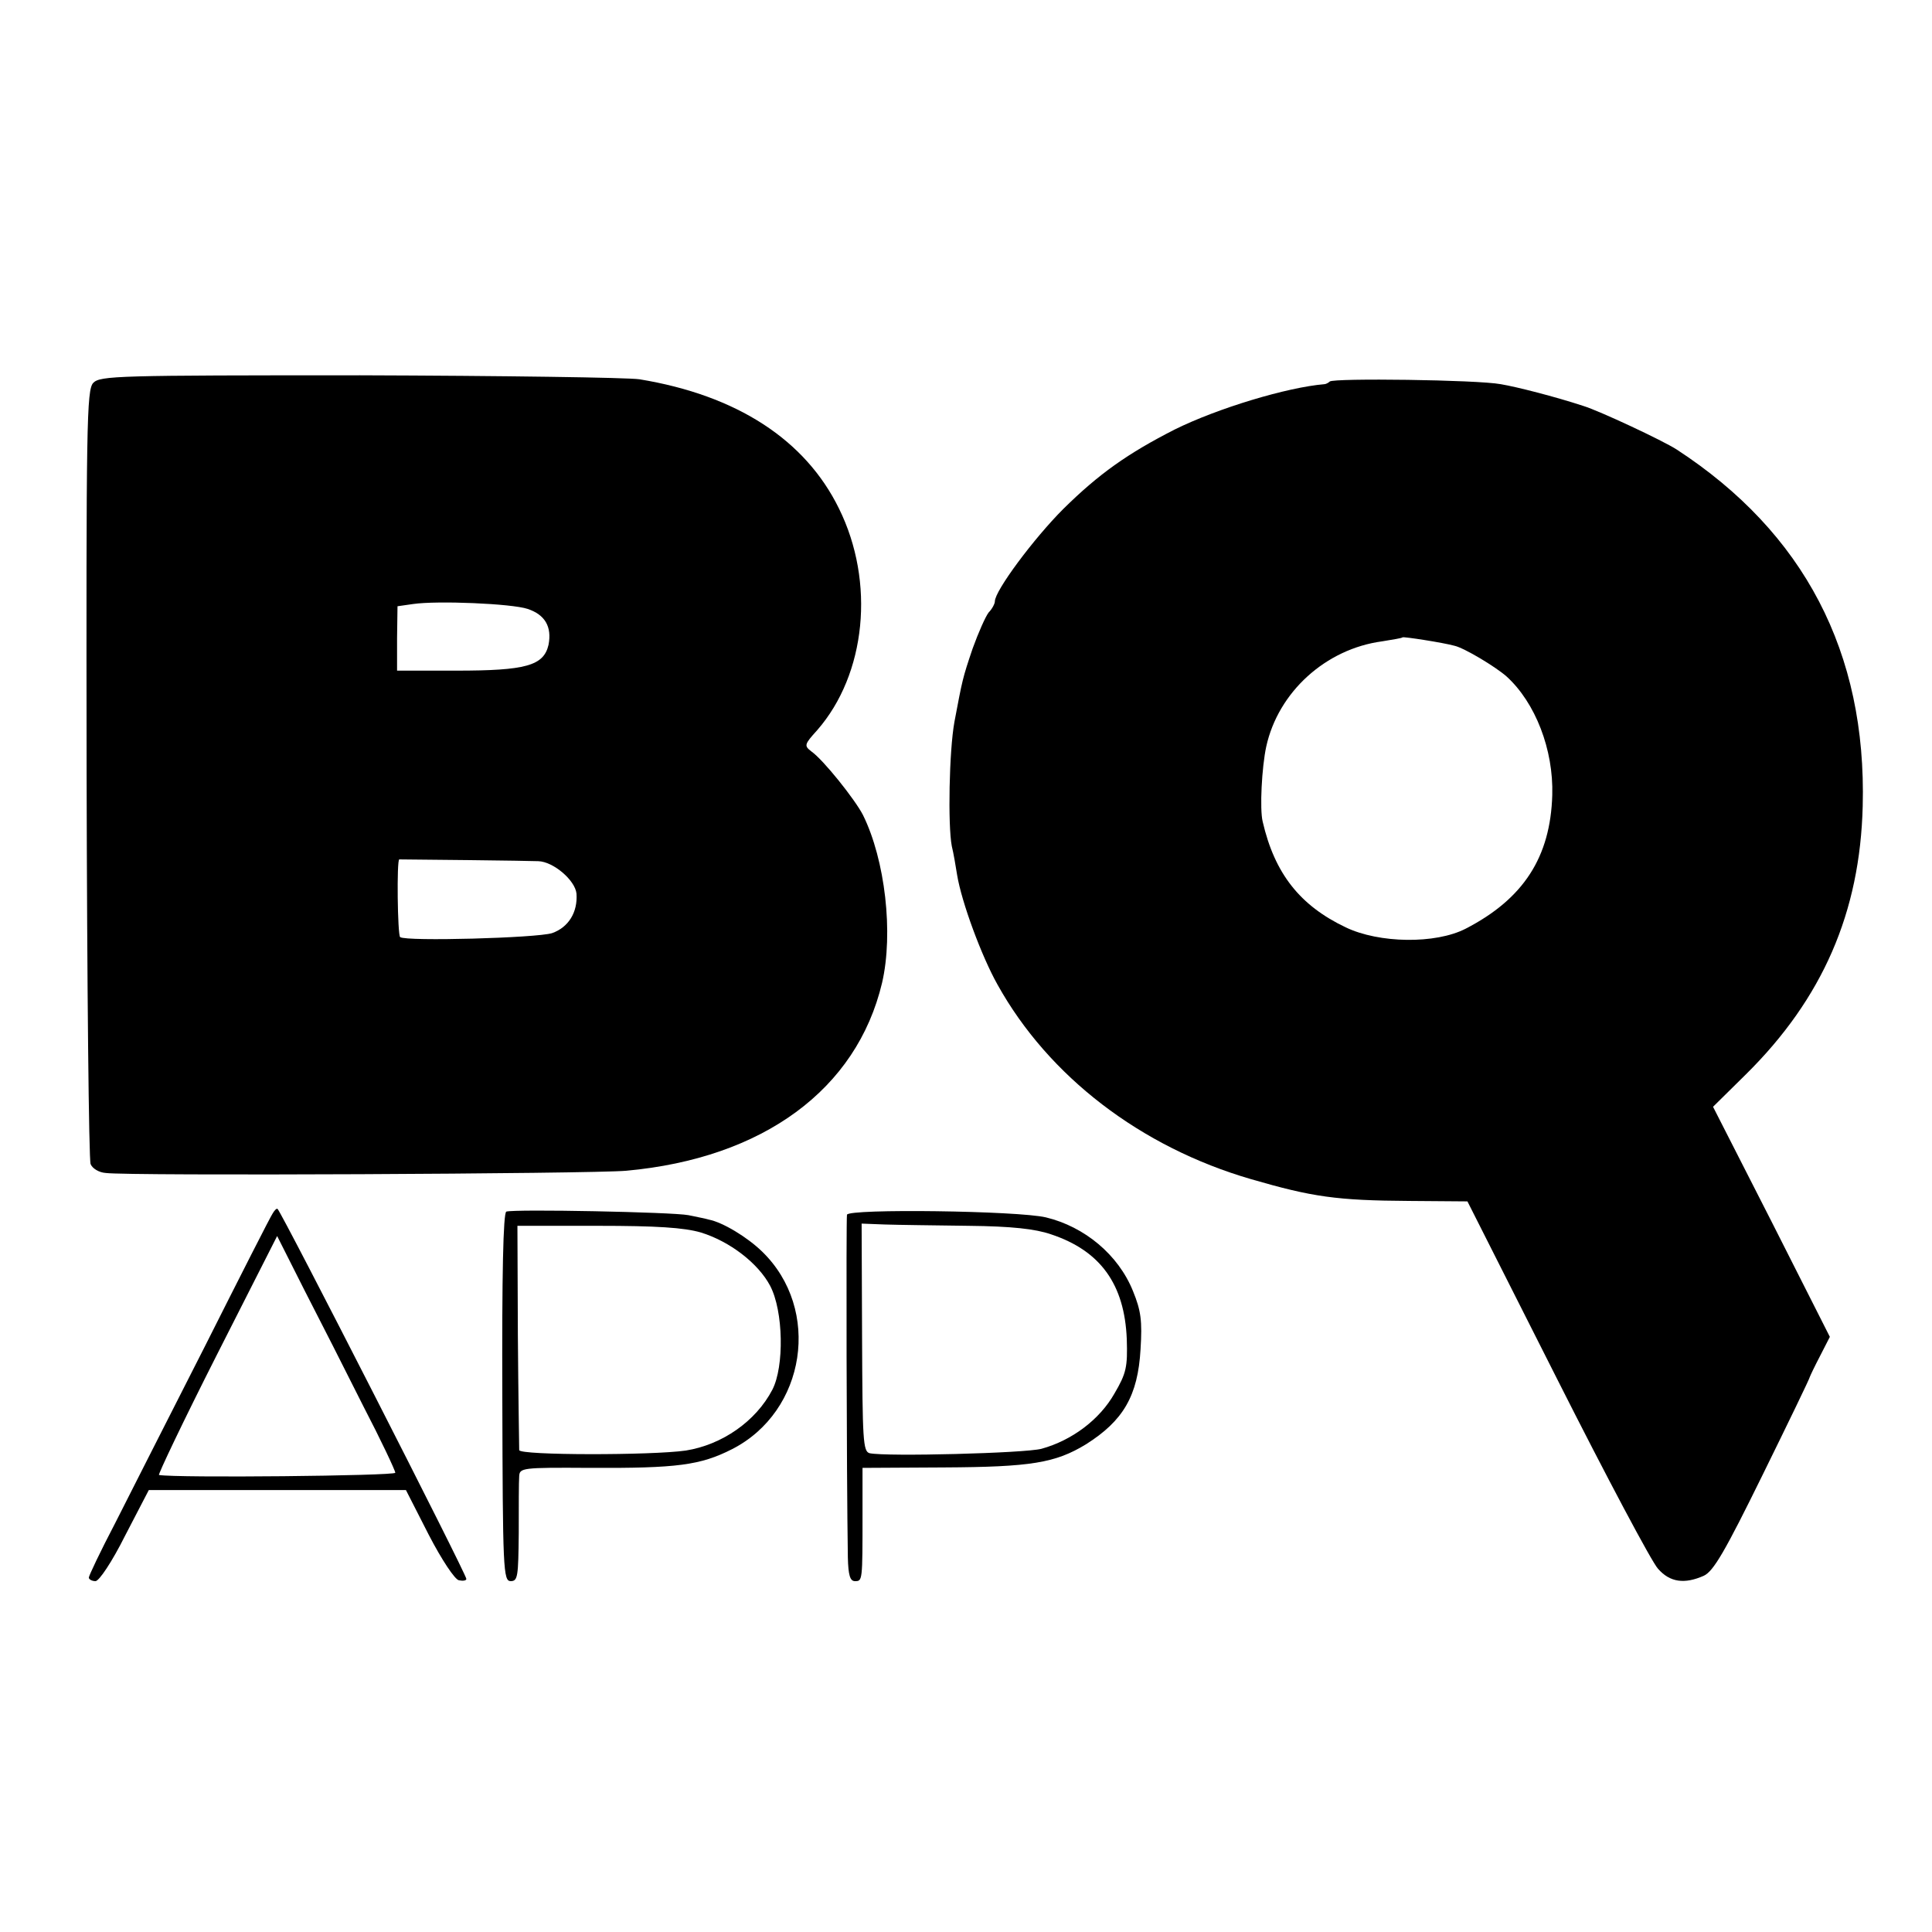 <?xml version="1.0" standalone="no"?>
<!DOCTYPE svg PUBLIC "-//W3C//DTD SVG 20010904//EN"
 "http://www.w3.org/TR/2001/REC-SVG-20010904/DTD/svg10.dtd">
<svg version="1.0" xmlns="http://www.w3.org/2000/svg"
 width="435pt" height="435pt" viewBox="0 0 435 435"
 preserveAspectRatio="xMidYMid meet">
<g transform="translate(0,435) scale(0.1,-0.1)"
fill="#000000" stroke="none">
<path d="M210 3488 c-15 -16 -16 -92 -15 -880 1 -475 5 -870 9 -879 4 -10 19
-19 34 -20 49 -7 1095 -2 1172 5 308 28 519 183 576 423 26 112 7 277 -43 378
-18 35 -89 124 -116 143 -17 13 -16 16 13 48 110 126 131 333 49 499 -76 155
-230 255 -449 291 -25 4 -308 8 -629 9 -547 0 -585 -1 -601 -17z m978 -509
c39 -13 55 -40 47 -81 -11 -47 -51 -58 -208 -58 l-133 0 0 73 1 72 35 5 c55 8
222 1 258 -11z m24 -568 c34 -1 83 -43 86 -73 3 -42 -18 -76 -55 -89 -35 -11
-328 -19 -342 -9 -6 4 -8 175 -2 175 28 0 294 -3 313 -4z"/>
<path d="M2994 3491 c-3 -3 -9 -6 -12 -6 -84 -7 -240 -54 -337 -102 -106 -54
-171 -100 -251 -179 -66 -66 -154 -184 -154 -208 0 -5 -6 -17 -14 -25 -7 -9
-23 -45 -36 -81 -23 -68 -23 -70 -41 -165 -12 -66 -15 -233 -6 -280 4 -16 9
-46 12 -65 10 -61 55 -183 91 -247 115 -207 323 -366 571 -438 138 -40 192
-48 357 -49 l130 -1 202 -400 c111 -220 213 -412 227 -427 27 -31 60 -35 103
-16 22 10 48 55 133 228 58 118 106 217 106 220 1 3 11 24 23 47 l22 43 -131
259 -132 259 74 73 c173 171 257 365 263 604 9 346 -132 616 -419 803 -31 20
-174 87 -210 98 -64 21 -150 43 -186 49 -54 10 -376 14 -385 6z m281 -595 c22
-5 92 -47 117 -69 65 -59 106 -165 103 -267 -4 -140 -65 -234 -195 -301 -68
-35 -195 -33 -270 3 -103 49 -160 121 -187 238 -7 28 -2 123 8 169 27 123 134
220 261 237 24 4 44 7 46 9 2 2 92 -12 117 -19z"/>
<path d="M614 1618 c-5 -7 -73 -141 -152 -298 -80 -157 -171 -337 -203 -400
-33 -63 -59 -118 -59 -122 0 -4 7 -8 15 -8 8 0 37 43 67 103 l53 102 289 0
290 0 51 -100 c30 -58 59 -101 68 -103 9 -2 17 -1 17 3 0 11 -413 820 -425
833 -2 2 -7 -3 -11 -10z m204 -434 c40 -77 72 -145 72 -150 0 -7 -494 -12
-532 -5 -3 0 55 122 130 270 l136 268 61 -121 c34 -66 94 -184 133 -262z"/>
<path d="M1140 1622 c-7 -3 -10 -141 -9 -418 1 -389 2 -414 19 -414 16 0 17
11 18 108 0 59 0 116 1 128 1 19 6 20 159 19 197 -1 249 6 320 42 167 85 202
315 68 445 -34 33 -89 66 -120 72 -6 2 -27 6 -46 10 -36 7 -392 14 -410 8z
m438 -47 c65 -20 129 -69 156 -120 30 -57 32 -182 5 -234 -37 -71 -113 -124
-195 -137 -76 -11 -374 -11 -375 1 0 6 -2 121 -3 258 l-1 247 181 0 c133 0
194 -4 232 -15z"/>
<path d="M1907 1615 c-2 -8 -1 -583 2 -772 1 -40 5 -53 16 -53 17 0 17 0 17
150 l0 105 183 1 c196 1 251 10 320 52 84 53 117 109 123 214 4 64 1 87 -17
131 -33 82 -109 145 -196 166 -63 15 -444 20 -448 6z m274 -25 c97 -1 150 -7
185 -19 112 -37 166 -113 171 -236 2 -63 -1 -77 -28 -123 -33 -58 -95 -105
-164 -124 -37 -10 -349 -18 -387 -10 -15 4 -16 30 -17 260 l-1 257 52 -2 c29
-1 114 -2 189 -3z"/>
</g>
</svg>
